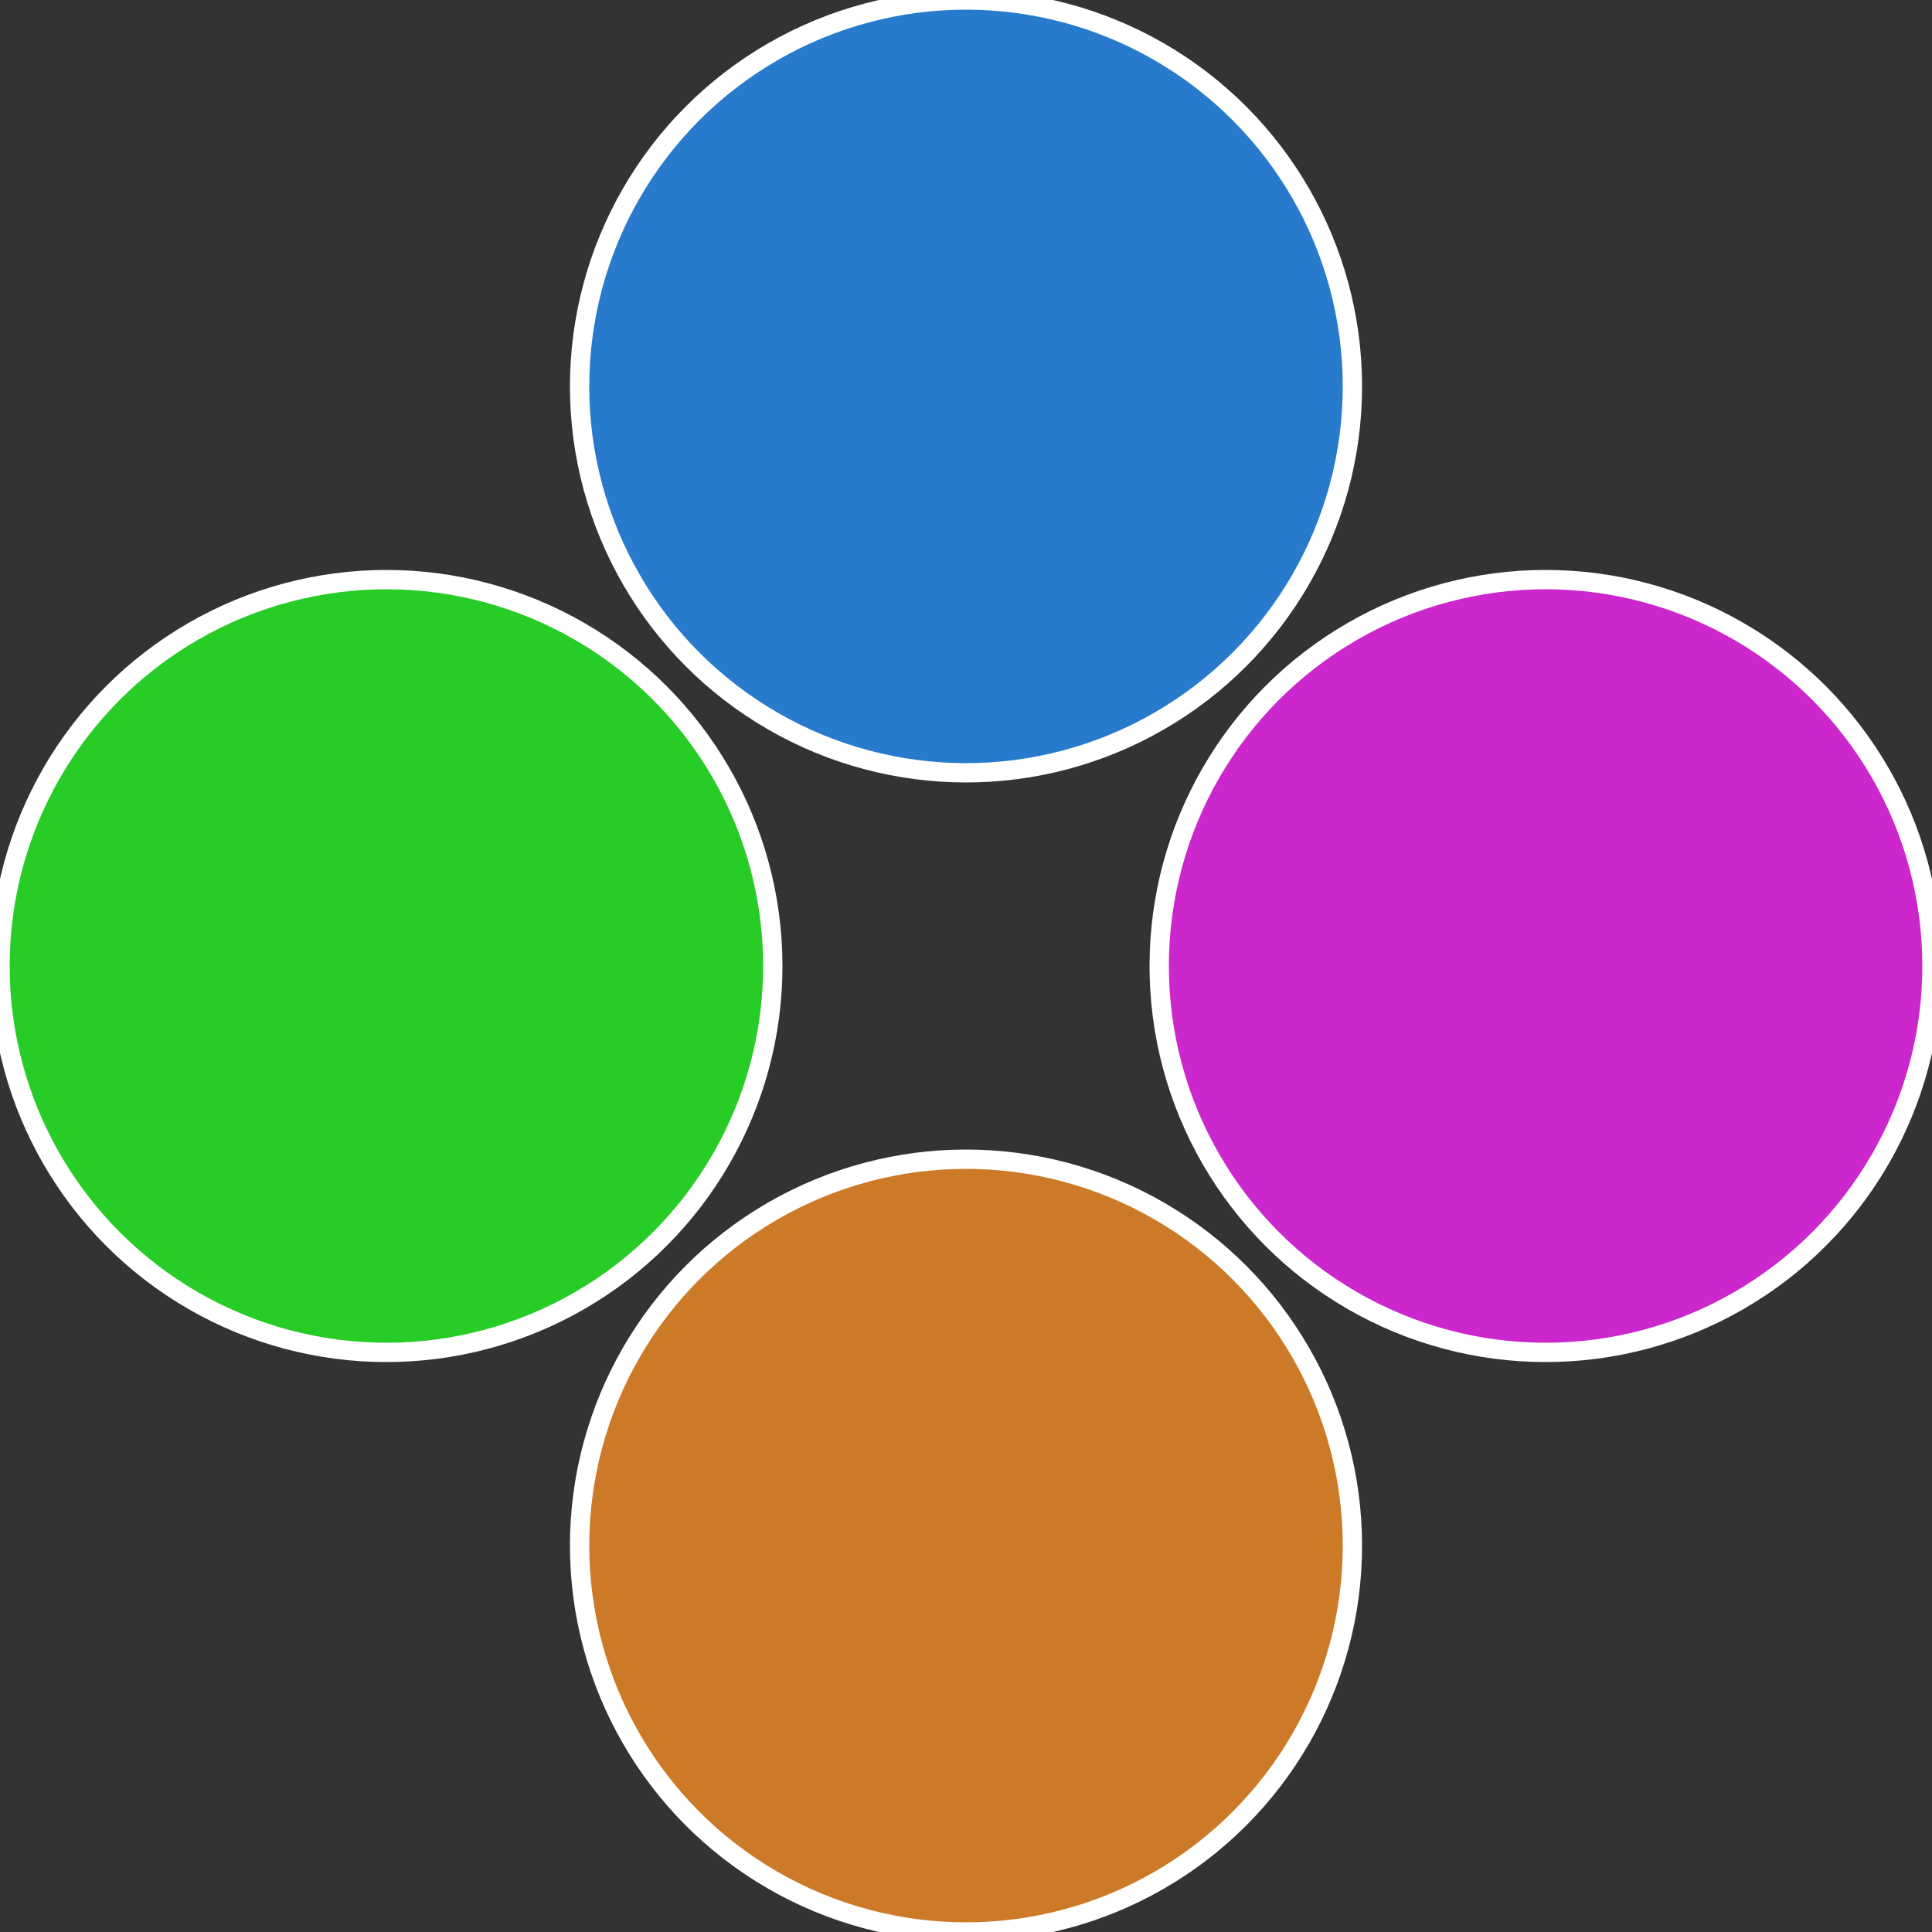 <?xml version="1.0" standalone="no"?>
<svg width="500" height="500" viewBox="-1 -1 2 2" xmlns="http://www.w3.org/2000/svg">
 
                <rect x="-1" y="-1" width="2" height="2" fill="#333333" stroke="none"/>
 
                <circle cx="0.6" cy="0" r="0.4" fill="#cc27cc" stroke="#fff" stroke-width="1%" />
             
                <circle cx="3.6739403974421E-17" cy="0.6" r="0.4" fill="#cc7a27" stroke="#fff" stroke-width="1%" />
             
                <circle cx="-0.6" cy="7.3478807948841E-17" r="0.4" fill="#27cc27" stroke="#fff" stroke-width="1%" />
             
                <circle cx="-1.1021821192326E-16" cy="-0.6" r="0.4" fill="#277acc" stroke="#fff" stroke-width="1%" />
            </svg>

